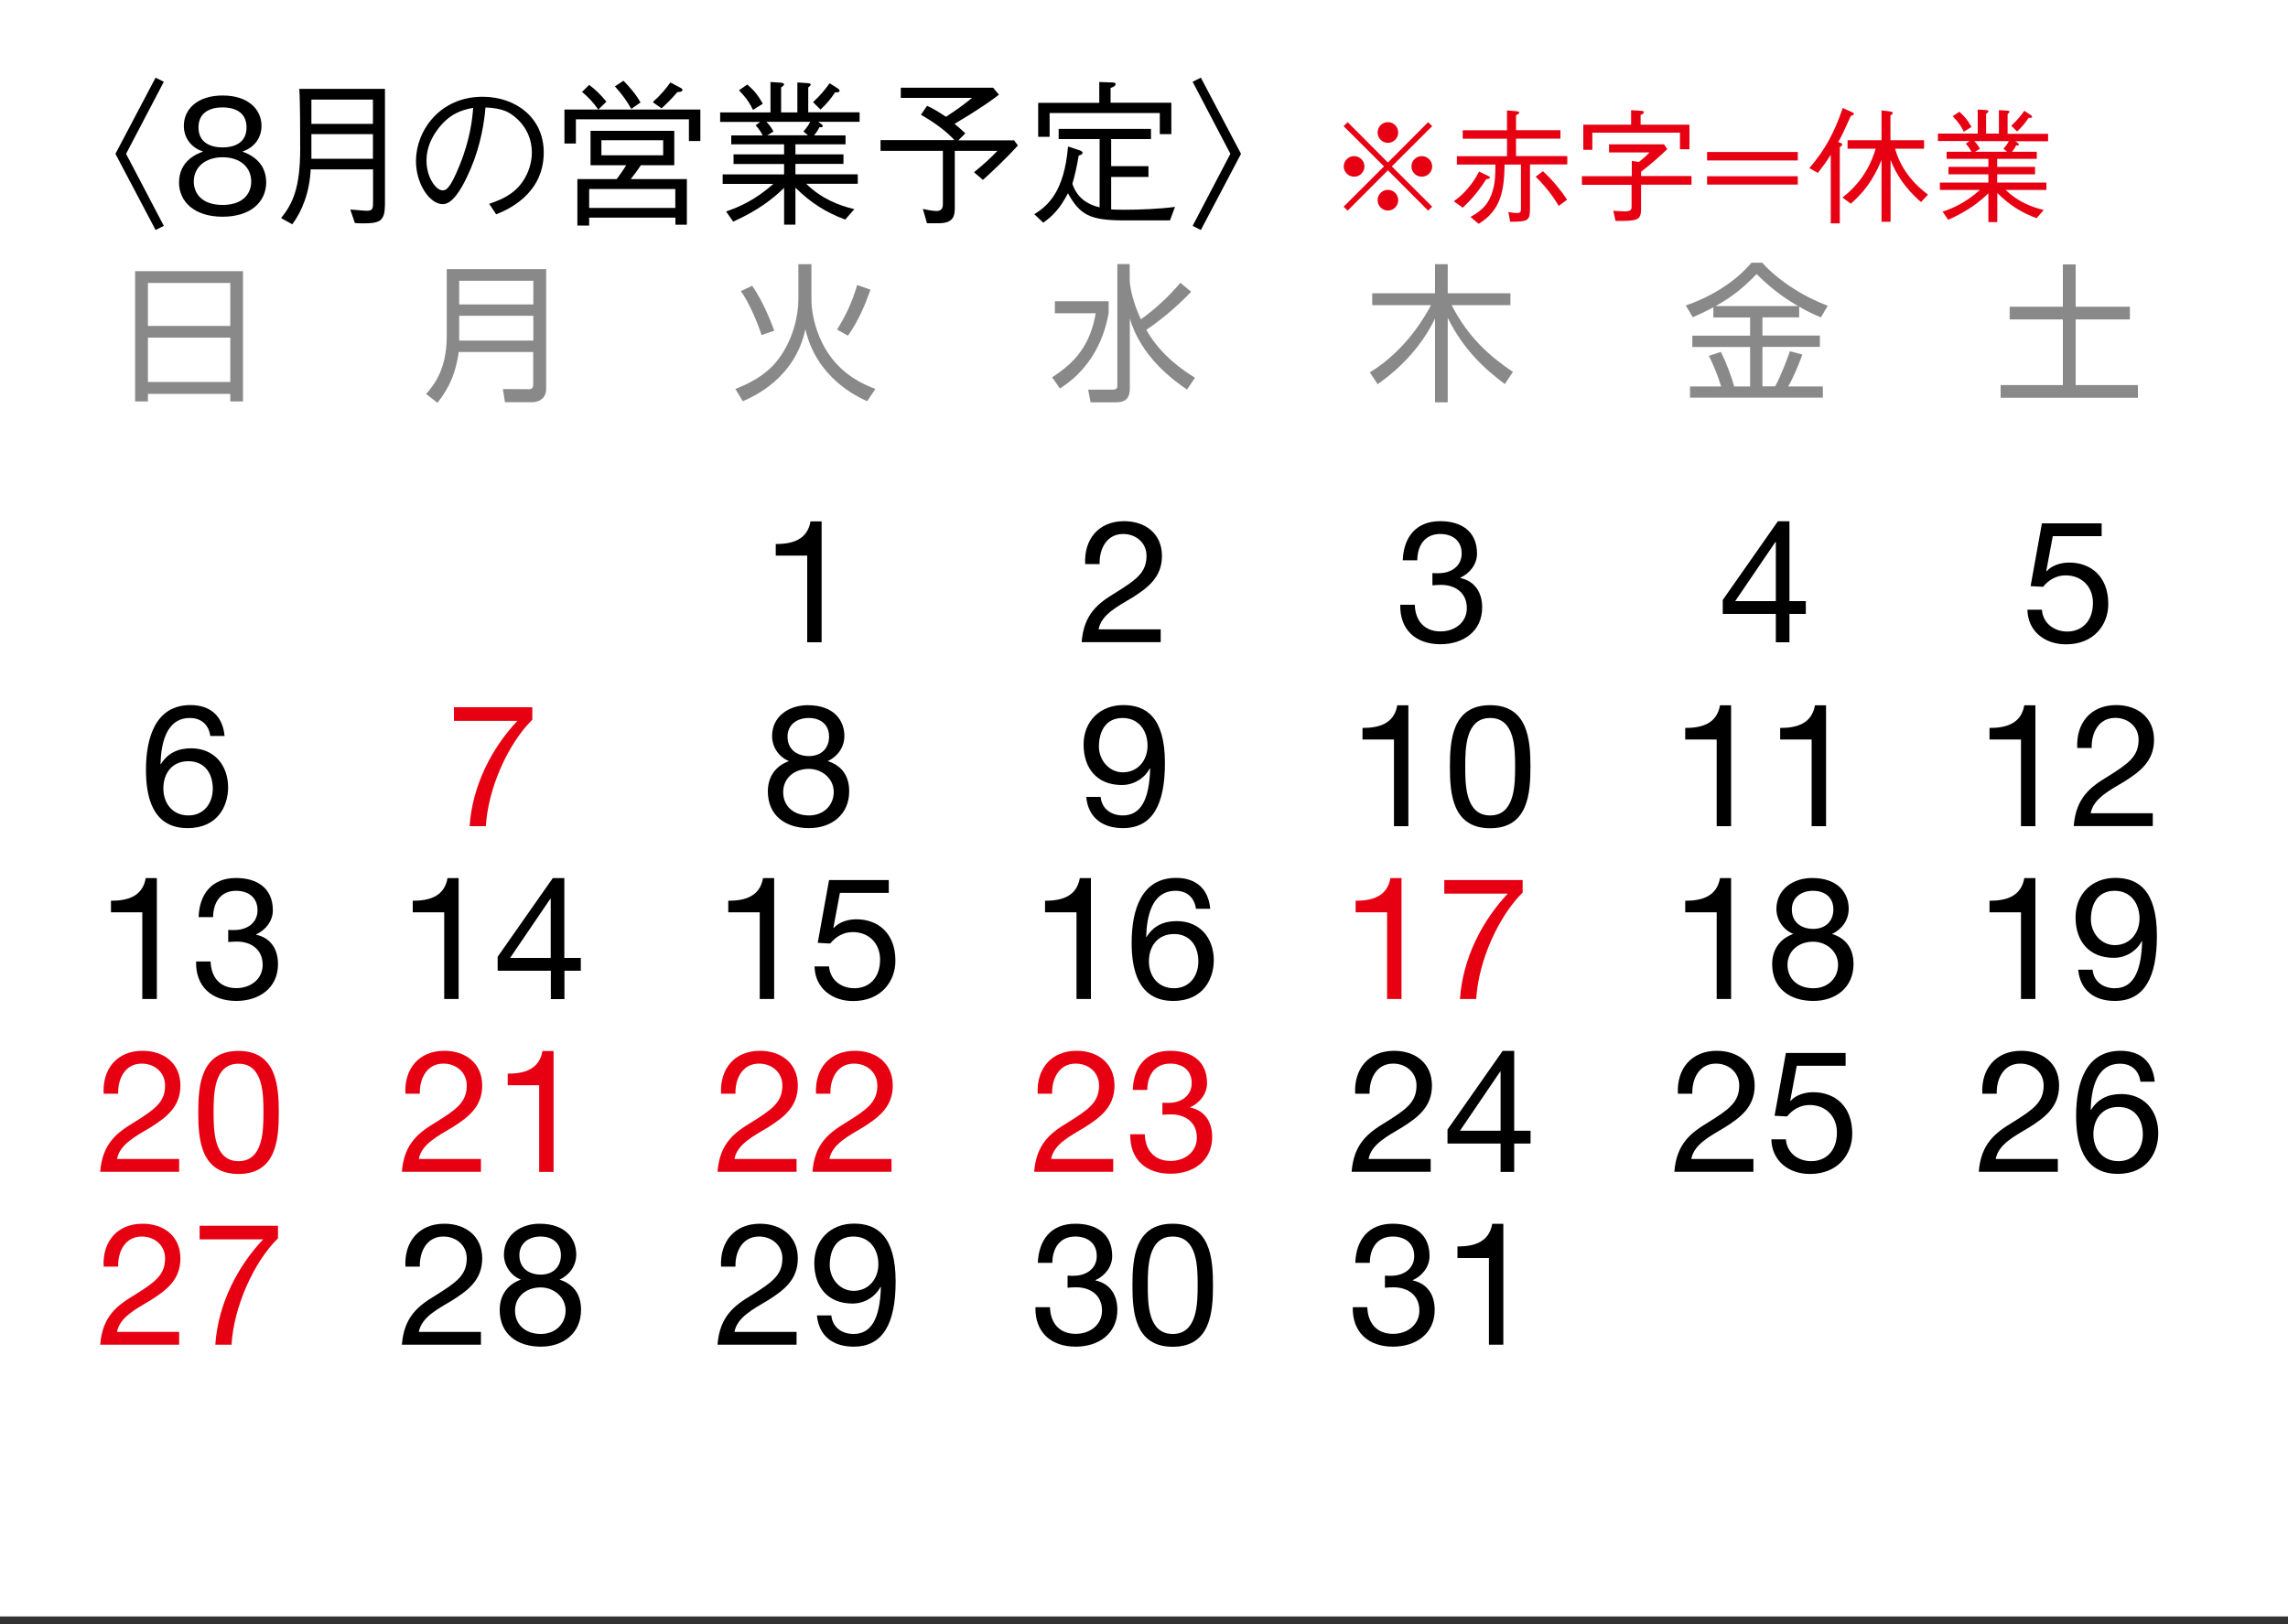 <?xml version="1.0" encoding="utf-8"?>
<!-- Generator: Adobe Illustrator 25.4.8, SVG Export Plug-In . SVG Version: 6.00 Build 0)  -->
<svg version="1.1" id="レイヤー_1" xmlns="http://www.w3.org/2000/svg" xmlns:xlink="http://www.w3.org/1999/xlink" x="0px"
	 y="0px" viewBox="0 0 200 142" style="enable-background:new 0 0 200 142;" xml:space="preserve">
<rect x="0" y="0" width="200" height="142" fill="#333333" stroke="none"/>
<style type="text/css">
	.st0{fill:#FFFFFF;}
	.st1{fill:#E60012;}
	.st2{fill:#898989;}
</style>
<g>
	<rect class="st0" width="200" height="141.34"/>
</g>
<g>
	<g>
		<path class="st1" d="M46.53,62.93c-2.13,2.1-3.87,6.01-4.06,9.31h-1.42c0.24-3.58,1.96-6.86,4.18-9.21h-5.55v-1.19h6.85V62.93z"/>
	</g>
</g>
<g>
	<g>
		<path d="M96.21,69.69c0.1,1.03,0.92,1.61,1.94,1.61c1.55,0,2.31-1.34,2.39-4.09l-0.03-0.03c-0.48,0.9-1.42,1.46-2.45,1.46
			c-2.16,0-3.34-1.45-3.34-3.54c0-2.03,1.43-3.45,3.48-3.45c1.97,0,3.63,1.06,3.63,5.06c0,3.66-1.1,5.7-3.67,5.7
			c-1.78,0-3.04-0.91-3.21-2.73H96.21z M98.13,62.78c-1.51,0-2.07,1.21-2.07,2.51c0,1.15,0.87,2.24,2.09,2.24
			c1.33,0,2.16-1.07,2.16-2.33C100.31,63.9,99.55,62.78,98.13,62.78z"/>
	</g>
</g>
<g>
	<g>
		<path d="M123.12,72.24h-1.27v-7.58h-2.75v-1.01c1.45,0,2.76-0.37,3.04-1.98h0.97V72.24z"/>
		<path d="M130.26,61.66c3.31,0,3.52,3.06,3.52,5.39s-0.21,5.37-3.52,5.37c-3.31,0-3.52-3.04-3.52-5.37S126.94,61.66,130.26,61.66z
			 M130.26,71.3c2.16,0,2.18-2.69,2.18-4.27c0-1.57-0.01-4.25-2.18-4.25s-2.18,2.69-2.18,4.25C128.08,68.61,128.09,71.3,130.26,71.3
			z"/>
	</g>
</g>
<g>
	<g>
		<path d="M177.93,72.24h-1.27v-7.58h-2.75v-1.01c1.45,0,2.76-0.37,3.04-1.98h0.97V72.24z"/>
		<path d="M181.58,65.4c-0.12-2.15,1.16-3.75,3.4-3.75c1.84,0,3.31,1.07,3.31,3.04c0,1.87-1.25,2.79-2.57,3.63
			c-1.31,0.79-2.73,1.49-2.97,2.79h5.43v1.12h-6.91c0.19-2.49,1.48-3.43,2.97-4.33c1.79-1.12,2.7-1.75,2.7-3.22
			c0-1.15-0.93-1.91-2.04-1.91c-1.48,0-2.1,1.36-2.06,2.63H181.58z"/>
	</g>
</g>
<g>
	<g>
		<path d="M13.71,87.35h-1.27v-7.58H9.7v-1.01c1.45,0,2.76-0.37,3.04-1.98h0.97V87.35z"/>
		<path d="M19.95,81.31c0.1,0.01,0.19,0.01,0.28,0.01h0.27c1.07,0,2.01-0.6,2.01-1.73c0-1.12-0.81-1.7-1.88-1.7
			c-1.37,0-2,1.06-2,2.3h-1.27c0.07-2.01,1.15-3.42,3.27-3.42c1.84,0,3.22,0.88,3.22,2.83c0,0.94-0.64,1.73-1.46,2.1v0.03
			c1.3,0.28,1.91,1.3,1.91,2.57c0,2.1-1.66,3.22-3.64,3.22c-2.15,0-3.57-1.25-3.52-3.45h1.27c0.04,1.37,0.81,2.33,2.25,2.33
			c1.24,0,2.3-0.78,2.3-2.04c0-1.33-1-2.03-2.25-2.03c-0.27,0-0.52,0.02-0.76,0.04V81.31z"/>
	</g>
</g>
<g>
	<g>
		<path d="M70.6,61.66c2.31,0,3.21,1.34,3.21,2.7c0,0.96-0.58,1.79-1.46,2.19c1.27,0.4,1.88,1.33,1.88,2.64
			c0,2.04-1.55,3.22-3.51,3.22c-2.03,0-3.6-1.07-3.6-3.22c0-1.25,0.66-2.22,1.85-2.64c-0.9-0.36-1.48-1.24-1.48-2.19
			C67.49,62.63,68.97,61.66,70.6,61.66z M70.72,71.3c1.27,0,2.16-0.88,2.16-2.06c0-1.13-0.99-2.01-2.18-2.01
			c-1.25,0-2.24,0.79-2.24,2.03C68.46,70.52,69.4,71.3,70.72,71.3z M70.72,66.11c1.01,0,1.75-0.63,1.75-1.7
			c0-1.07-0.75-1.63-1.78-1.63c-1.01,0-1.85,0.57-1.85,1.63C68.84,65.55,69.69,66.11,70.72,66.11z"/>
	</g>
</g>
<g>
	<g>
		<path d="M40.1,87.35h-1.27v-7.58h-2.75v-1.01c1.45,0,2.76-0.37,3.04-1.98h0.97V87.35z"/>
		<path d="M49.34,83.76h1.43v1.12h-1.43v2.48h-1.19v-2.48H43.5v-1.22l4.82-6.88h1.01V83.76z M48.14,83.76v-5.18h-0.03l-3.52,5.18
			H48.14z"/>
	</g>
</g>
<g>
	<g>
		<path d="M95.37,87.35H94.1v-7.58h-2.75v-1.01c1.45,0,2.76-0.37,3.04-1.98h0.97V87.35z"/>
		<path d="M104.54,79.47c-0.12-0.96-0.76-1.58-1.78-1.58c-2.15,0-2.52,2.39-2.57,4.01l0.03,0.03c0.6-0.97,1.49-1.39,2.64-1.39
			c2.03,0,3.24,1.48,3.24,3.43c0,1.55-0.87,3.55-3.54,3.55c-3.15,0-3.64-2.88-3.64-5.09c0-2.91,0.88-5.67,3.89-5.67
			c1.75,0,2.82,0.97,2.98,2.7H104.54z M100.43,84.05c0,1.31,0.81,2.36,2.19,2.36c1.37,0,2.13-1.09,2.13-2.34
			c0-1.31-0.69-2.4-2.13-2.4C101.21,81.67,100.43,82.73,100.43,84.05z"/>
	</g>
</g>
<g>
	<g>
		<path class="st1" d="M122.52,87.35h-1.27v-7.58h-2.75v-1.01c1.45,0,2.76-0.37,3.04-1.98h0.97V87.35z"/>
		<path class="st1" d="M133.1,78.04c-2.13,2.1-3.87,6.01-4.06,9.31h-1.42c0.24-3.58,1.96-6.86,4.18-9.21h-5.55v-1.19h6.85V78.04z"/>
	</g>
</g>
<g>
	<g>
		<path d="M177.93,87.35h-1.27v-7.58h-2.75v-1.01c1.45,0,2.76-0.37,3.04-1.98h0.97V87.35z"/>
		<path d="M182.92,84.8c0.1,1.03,0.92,1.61,1.94,1.61c1.55,0,2.31-1.34,2.39-4.09l-0.03-0.03c-0.48,0.9-1.42,1.46-2.45,1.46
			c-2.16,0-3.34-1.45-3.34-3.54c0-2.03,1.43-3.45,3.48-3.45c1.97,0,3.63,1.06,3.63,5.06c0,3.66-1.1,5.7-3.67,5.7
			c-1.78,0-3.04-0.91-3.21-2.73H182.92z M184.84,77.89c-1.51,0-2.07,1.21-2.07,2.51c0,1.15,0.87,2.24,2.09,2.24
			c1.33,0,2.16-1.07,2.16-2.33C187.02,79.01,186.26,77.89,184.84,77.89z"/>
	</g>
</g>
<g>
	<g>
		<path class="st1" d="M9.06,95.63c-0.12-2.15,1.16-3.75,3.4-3.75c1.84,0,3.31,1.07,3.31,3.04c0,1.87-1.25,2.79-2.57,3.63
			c-1.31,0.79-2.73,1.49-2.97,2.79h5.43v1.12H8.76c0.19-2.49,1.48-3.43,2.97-4.33c1.79-1.12,2.7-1.75,2.7-3.22
			c0-1.15-0.93-1.91-2.04-1.91c-1.48,0-2.1,1.36-2.06,2.63H9.06z"/>
		<path class="st1" d="M20.85,91.89c3.31,0,3.52,3.06,3.52,5.39s-0.21,5.37-3.52,5.37c-3.31,0-3.52-3.04-3.52-5.37
			S17.54,91.89,20.85,91.89z M20.85,101.53c2.16,0,2.18-2.69,2.18-4.27c0-1.57-0.01-4.25-2.18-4.25s-2.18,2.69-2.18,4.25
			C18.67,98.84,18.69,101.53,20.85,101.53z"/>
	</g>
</g>
<g>
	<g>
		<path class="st1" d="M9.06,110.75c-0.12-2.15,1.16-3.75,3.4-3.75c1.84,0,3.31,1.07,3.31,3.04c0,1.87-1.25,2.79-2.57,3.63
			c-1.31,0.79-2.73,1.49-2.97,2.79h5.43v1.12H8.76c0.19-2.49,1.48-3.43,2.97-4.33c1.79-1.12,2.7-1.75,2.7-3.22
			c0-1.15-0.93-1.91-2.04-1.91c-1.48,0-2.1,1.36-2.06,2.63H9.06z"/>
		<path class="st1" d="M24.3,108.27c-2.13,2.1-3.87,6.01-4.06,9.31h-1.42c0.24-3.58,1.96-6.86,4.18-9.21h-5.55v-1.19h6.85V108.27z"
			/>
	</g>
</g>
<g>
	<g>
		<path d="M67.68,87.35h-1.27v-7.58h-2.75v-1.01c1.45,0,2.76-0.37,3.04-1.98h0.97V87.35z"/>
		<path d="M77.69,78.07h-4.27l-0.57,3.04l0.03,0.03c0.46-0.52,1.25-0.76,1.97-0.76c1.88,0,3.42,1.19,3.42,3.63
			c0,1.79-1.24,3.52-3.7,3.52c-1.83,0-3.33-1.12-3.37-3.03h1.27c0.07,1.09,0.96,1.91,2.22,1.91c1.21,0,2.24-0.83,2.24-2.51
			c0-1.39-0.96-2.4-2.39-2.4c-0.82,0-1.48,0.4-1.97,1l-1.09-0.06l0.99-5.49h5.22V78.07z"/>
	</g>
</g>
<g>
	<g>
		<path class="st1" d="M35.44,95.63c-0.12-2.15,1.16-3.75,3.4-3.75c1.84,0,3.31,1.07,3.31,3.04c0,1.87-1.25,2.79-2.57,3.63
			c-1.31,0.79-2.73,1.49-2.97,2.79h5.43v1.12h-6.91c0.19-2.49,1.48-3.43,2.97-4.33c1.79-1.12,2.7-1.75,2.7-3.22
			c0-1.15-0.93-1.91-2.04-1.91c-1.48,0-2.1,1.36-2.06,2.63H35.44z"/>
		<path class="st1" d="M48.4,102.47h-1.27v-7.58h-2.75v-1.01c1.45,0,2.76-0.37,3.04-1.98h0.97V102.47z"/>
	</g>
</g>
<g>
	<g>
		<path class="st1" d="M90.71,95.63c-0.12-2.15,1.16-3.75,3.4-3.75c1.83,0,3.31,1.07,3.31,3.04c0,1.87-1.25,2.79-2.57,3.63
			c-1.31,0.79-2.73,1.49-2.97,2.79h5.43v1.12h-6.91c0.19-2.49,1.48-3.43,2.97-4.33c1.79-1.12,2.7-1.75,2.7-3.22
			c0-1.15-0.93-1.91-2.04-1.91c-1.48,0-2.1,1.36-2.06,2.63H90.71z"/>
		<path class="st1" d="M101.61,96.42c0.1,0.01,0.19,0.01,0.28,0.01h0.27c1.07,0,2.01-0.6,2.01-1.73c0-1.12-0.81-1.7-1.88-1.7
			c-1.37,0-2,1.06-2,2.3h-1.27c0.07-2.01,1.15-3.42,3.27-3.42c1.84,0,3.22,0.88,3.22,2.83c0,0.94-0.64,1.73-1.46,2.1v0.03
			c1.3,0.28,1.91,1.3,1.91,2.57c0,2.1-1.66,3.22-3.64,3.22c-2.15,0-3.57-1.25-3.52-3.45h1.27c0.04,1.37,0.81,2.33,2.25,2.33
			c1.24,0,2.3-0.78,2.3-2.04c0-1.33-1-2.03-2.25-2.03c-0.27,0-0.52,0.01-0.76,0.04V96.42z"/>
	</g>
</g>
<g>
	<g>
		<path d="M118.46,95.63c-0.12-2.15,1.16-3.75,3.4-3.75c1.84,0,3.31,1.07,3.31,3.04c0,1.87-1.25,2.79-2.57,3.63
			c-1.31,0.79-2.73,1.49-2.97,2.79h5.43v1.12h-6.91c0.19-2.49,1.48-3.43,2.97-4.33c1.79-1.12,2.7-1.75,2.7-3.22
			c0-1.15-0.93-1.91-2.04-1.91c-1.48,0-2.1,1.36-2.06,2.63H118.46z"/>
		<path d="M132.36,98.87h1.43v1.12h-1.43v2.48h-1.19v-2.48h-4.64v-1.22l4.82-6.88h1.01V98.87z M131.17,98.87v-5.18h-0.03l-3.52,5.18
			H131.17z"/>
	</g>
</g>
<g>
	<g>
		<path d="M173.28,95.63c-0.12-2.15,1.16-3.75,3.4-3.75c1.84,0,3.31,1.07,3.31,3.04c0,1.87-1.25,2.79-2.57,3.63
			c-1.31,0.79-2.73,1.49-2.97,2.79h5.43v1.12h-6.91c0.19-2.49,1.48-3.43,2.97-4.33c1.79-1.12,2.7-1.75,2.7-3.22
			c0-1.15-0.93-1.91-2.04-1.91c-1.48,0-2.1,1.36-2.06,2.63H173.28z"/>
		<path d="M187.1,94.59c-0.12-0.96-0.76-1.58-1.78-1.58c-2.15,0-2.52,2.39-2.57,4.01l0.03,0.03c0.6-0.97,1.49-1.39,2.64-1.39
			c2.03,0,3.24,1.48,3.24,3.43c0,1.55-0.87,3.55-3.54,3.55c-3.15,0-3.64-2.88-3.64-5.09c0-2.91,0.88-5.67,3.89-5.67
			c1.75,0,2.82,0.97,2.98,2.7H187.1z M182.99,99.17c0,1.31,0.81,2.36,2.19,2.36c1.37,0,2.13-1.09,2.13-2.34
			c0-1.31-0.69-2.4-2.13-2.4C183.77,96.78,182.99,97.84,182.99,99.17z"/>
	</g>
</g>
<g>
	<g>
		<path class="st1" d="M63.03,95.63c-0.12-2.15,1.16-3.75,3.4-3.75c1.83,0,3.31,1.07,3.31,3.04c0,1.87-1.25,2.79-2.57,3.63
			c-1.31,0.79-2.73,1.49-2.97,2.79h5.43v1.12h-6.91c0.19-2.49,1.48-3.43,2.97-4.33c1.79-1.12,2.7-1.75,2.7-3.22
			c0-1.15-0.93-1.91-2.04-1.91c-1.48,0-2.1,1.36-2.06,2.63H63.03z"/>
		<path class="st1" d="M71.33,95.63c-0.12-2.15,1.16-3.75,3.4-3.75c1.83,0,3.31,1.07,3.31,3.04c0,1.87-1.25,2.79-2.57,3.63
			c-1.31,0.79-2.73,1.49-2.97,2.79h5.43v1.12h-6.91c0.19-2.49,1.48-3.43,2.97-4.33c1.79-1.12,2.7-1.75,2.7-3.22
			c0-1.15-0.93-1.91-2.04-1.91c-1.48,0-2.1,1.36-2.06,2.63H71.33z"/>
	</g>
</g>
<g>
	<g>
		<path d="M93.31,111.54c0.1,0.01,0.19,0.01,0.28,0.01h0.27c1.07,0,2.01-0.6,2.01-1.73c0-1.12-0.81-1.7-1.88-1.7
			c-1.37,0-2,1.06-2,2.3h-1.27C90.8,108.4,91.88,107,94,107c1.84,0,3.22,0.88,3.22,2.83c0,0.94-0.64,1.73-1.46,2.1v0.03
			c1.3,0.28,1.91,1.3,1.91,2.57c0,2.1-1.66,3.22-3.64,3.22c-2.15,0-3.57-1.25-3.52-3.45h1.27c0.04,1.37,0.81,2.33,2.25,2.33
			c1.24,0,2.3-0.78,2.3-2.04c0-1.33-1-2.03-2.25-2.03c-0.27,0-0.52,0.01-0.76,0.04V111.54z"/>
		<path d="M102.51,107c3.31,0,3.52,3.06,3.52,5.39s-0.21,5.37-3.52,5.37c-3.31,0-3.52-3.04-3.52-5.37S99.19,107,102.51,107z
			 M102.51,116.64c2.16,0,2.18-2.69,2.18-4.27c0-1.57-0.01-4.25-2.18-4.25s-2.18,2.69-2.18,4.25
			C100.33,113.96,100.34,116.64,102.51,116.64z"/>
	</g>
</g>
<g>
	<g>
		<path d="M121.06,111.54c0.1,0.01,0.19,0.01,0.28,0.01h0.27c1.07,0,2.01-0.6,2.01-1.73c0-1.12-0.81-1.7-1.88-1.7
			c-1.37,0-2,1.06-2,2.3h-1.27c0.07-2.01,1.15-3.42,3.27-3.42c1.84,0,3.22,0.88,3.22,2.83c0,0.94-0.64,1.73-1.46,2.1v0.03
			c1.3,0.28,1.91,1.3,1.91,2.57c0,2.1-1.66,3.22-3.64,3.22c-2.15,0-3.57-1.25-3.52-3.45h1.27c0.04,1.37,0.81,2.33,2.25,2.33
			c1.24,0,2.3-0.78,2.3-2.04c0-1.33-1-2.03-2.25-2.03c-0.27,0-0.52,0.01-0.76,0.04V111.54z"/>
		<path d="M131.42,117.58h-1.27V110h-2.75v-1.01c1.45,0,2.76-0.37,3.04-1.98h0.97V117.58z"/>
	</g>
</g>
<g>
	<g>
		<path d="M63.03,110.75c-0.12-2.15,1.16-3.75,3.4-3.75c1.83,0,3.31,1.07,3.31,3.04c0,1.87-1.25,2.79-2.57,3.63
			c-1.31,0.79-2.73,1.49-2.97,2.79h5.43v1.12h-6.91c0.19-2.49,1.48-3.43,2.97-4.33c1.79-1.12,2.7-1.75,2.7-3.22
			c0-1.15-0.93-1.91-2.04-1.91c-1.48,0-2.1,1.36-2.06,2.63H63.03z"/>
		<path d="M72.67,115.03c0.1,1.03,0.92,1.61,1.94,1.61c1.55,0,2.31-1.34,2.39-4.09l-0.03-0.03c-0.48,0.9-1.42,1.46-2.45,1.46
			c-2.16,0-3.34-1.45-3.34-3.54c0-2.03,1.43-3.45,3.48-3.45c1.97,0,3.63,1.06,3.63,5.06c0,3.66-1.1,5.7-3.67,5.7
			c-1.78,0-3.04-0.91-3.21-2.73H72.67z M74.6,108.12c-1.51,0-2.07,1.21-2.07,2.51c0,1.15,0.87,2.24,2.09,2.24
			c1.33,0,2.16-1.07,2.16-2.33C76.78,109.24,76.02,108.12,74.6,108.12z"/>
	</g>
</g>
<g>
	<g>
		<path d="M35.44,110.75c-0.12-2.15,1.16-3.75,3.4-3.75c1.84,0,3.31,1.07,3.31,3.04c0,1.87-1.25,2.79-2.57,3.63
			c-1.31,0.79-2.73,1.49-2.97,2.79h5.43v1.12h-6.91c0.19-2.49,1.48-3.43,2.97-4.33c1.79-1.12,2.7-1.75,2.7-3.22
			c0-1.15-0.93-1.91-2.04-1.91c-1.48,0-2.1,1.36-2.06,2.63H35.44z"/>
		<path d="M47.16,107c2.31,0,3.21,1.34,3.21,2.7c0,0.96-0.58,1.79-1.46,2.19c1.27,0.4,1.88,1.33,1.88,2.64
			c0,2.04-1.55,3.22-3.51,3.22c-2.03,0-3.6-1.07-3.6-3.22c0-1.25,0.66-2.22,1.85-2.64c-0.9-0.36-1.48-1.24-1.48-2.19
			C44.06,107.97,45.53,107,47.16,107z M47.28,116.64c1.27,0,2.16-0.88,2.16-2.06c0-1.13-0.99-2.01-2.18-2.01
			c-1.25,0-2.24,0.79-2.24,2.03C45.03,115.87,45.97,116.64,47.28,116.64z M47.28,111.45c1.01,0,1.75-0.63,1.75-1.7
			c0-1.07-0.75-1.63-1.78-1.63c-1.01,0-1.85,0.57-1.85,1.63C45.4,110.9,46.25,111.45,47.28,111.45z"/>
	</g>
</g>
<g>
	<g>
		<path d="M183.71,46.88h-4.27l-0.57,3.04l0.03,0.03c0.46-0.52,1.25-0.76,1.97-0.76c1.88,0,3.42,1.19,3.42,3.63
			c0,1.79-1.24,3.52-3.7,3.52c-1.83,0-3.33-1.12-3.37-3.03h1.27c0.07,1.09,0.96,1.91,2.22,1.91c1.21,0,2.24-0.84,2.24-2.51
			c0-1.39-0.96-2.4-2.39-2.4c-0.82,0-1.48,0.4-1.97,1l-1.09-0.06l0.99-5.49h5.22V46.88z"/>
	</g>
</g>
<g>
	<g>
		<path d="M18.38,64.36c-0.12-0.96-0.76-1.58-1.78-1.58c-2.15,0-2.52,2.39-2.57,4.01l0.03,0.03c0.6-0.97,1.49-1.39,2.64-1.39
			c2.03,0,3.24,1.48,3.24,3.43c0,1.55-0.87,3.55-3.54,3.55c-3.15,0-3.64-2.88-3.64-5.09c0-2.91,0.88-5.67,3.89-5.67
			c1.75,0,2.82,0.97,2.98,2.7H18.38z M14.28,68.94c0,1.31,0.81,2.36,2.19,2.36c1.37,0,2.13-1.09,2.13-2.34c0-1.31-0.69-2.4-2.13-2.4
			C15.05,66.55,14.28,67.61,14.28,68.94z"/>
	</g>
</g>
<g>
	<g>
		<path d="M151.33,72.24h-1.27v-7.58h-2.75v-1.01c1.45,0,2.76-0.37,3.04-1.98h0.97V72.24z"/>
		<path d="M159.63,72.24h-1.27v-7.58h-2.75v-1.01c1.45,0,2.76-0.37,3.04-1.98h0.97V72.24z"/>
	</g>
</g>
<g>
	<g>
		<path d="M94.86,49.32c-0.12-2.15,1.16-3.75,3.4-3.75c1.83,0,3.31,1.07,3.31,3.04c0,1.87-1.25,2.79-2.57,3.63
			c-1.31,0.79-2.73,1.49-2.97,2.79h5.43v1.12h-6.91c0.19-2.49,1.48-3.43,2.97-4.33c1.79-1.12,2.7-1.75,2.7-3.22
			c0-1.15-0.93-1.91-2.04-1.91c-1.48,0-2.1,1.36-2.06,2.63H94.86z"/>
	</g>
</g>
<g>
	<g>
		<path d="M125.21,50.11c0.1,0.01,0.19,0.01,0.28,0.01h0.27c1.07,0,2.01-0.6,2.01-1.73c0-1.12-0.81-1.7-1.88-1.7
			c-1.37,0-2,1.06-2,2.3h-1.27c0.07-2.01,1.15-3.42,3.27-3.42c1.84,0,3.22,0.88,3.22,2.84c0,0.94-0.64,1.73-1.46,2.1v0.03
			c1.3,0.28,1.91,1.3,1.91,2.57c0,2.1-1.66,3.22-3.64,3.22c-2.15,0-3.57-1.25-3.52-3.45h1.27c0.04,1.37,0.81,2.33,2.25,2.33
			c1.24,0,2.3-0.78,2.3-2.04c0-1.33-1-2.03-2.25-2.03c-0.27,0-0.52,0.02-0.76,0.04V50.11z"/>
	</g>
</g>
<g>
	<g>
		<path d="M71.83,56.16h-1.27v-7.58h-2.75v-1.01c1.45,0,2.76-0.37,3.04-1.98h0.97V56.16z"/>
	</g>
</g>
<g>
	<g>
		<path d="M156.42,52.56h1.43v1.12h-1.43v2.48h-1.19v-2.48h-4.64v-1.22l4.82-6.88h1.01V52.56z M155.23,52.56v-5.18h-0.03l-3.52,5.18
			H155.23z"/>
	</g>
</g>
<g>
	<g>
		<path d="M151.33,87.35h-1.27v-7.58h-2.75v-1.01c1.45,0,2.76-0.37,3.04-1.98h0.97V87.35z"/>
		<path d="M158.39,76.77c2.31,0,3.21,1.34,3.21,2.7c0,0.96-0.58,1.79-1.46,2.19c1.27,0.4,1.88,1.33,1.88,2.64
			c0,2.04-1.55,3.22-3.51,3.22c-2.03,0-3.6-1.07-3.6-3.22c0-1.25,0.66-2.22,1.85-2.64c-0.9-0.36-1.48-1.24-1.48-2.19
			C155.29,77.74,156.77,76.77,158.39,76.77z M158.51,86.41c1.27,0,2.16-0.88,2.16-2.06c0-1.13-0.99-2.01-2.18-2.01
			c-1.25,0-2.24,0.79-2.24,2.03C156.26,85.64,157.2,86.41,158.51,86.41z M158.51,81.22c1.01,0,1.75-0.63,1.75-1.7
			c0-1.07-0.75-1.63-1.78-1.63c-1.01,0-1.85,0.57-1.85,1.63C156.63,80.67,157.48,81.22,158.51,81.22z"/>
	</g>
</g>
<g>
	<g>
		<path d="M146.67,95.63c-0.12-2.15,1.16-3.75,3.4-3.75c1.83,0,3.31,1.07,3.31,3.04c0,1.87-1.25,2.79-2.57,3.63
			c-1.31,0.79-2.73,1.49-2.97,2.79h5.43v1.12h-6.91c0.19-2.49,1.48-3.43,2.97-4.33c1.79-1.12,2.7-1.75,2.7-3.22
			c0-1.15-0.93-1.91-2.04-1.91c-1.48,0-2.1,1.36-2.06,2.63H146.67z"/>
		<path d="M161.33,93.19h-4.27l-0.57,3.04l0.03,0.03c0.46-0.52,1.25-0.76,1.97-0.76c1.88,0,3.42,1.19,3.42,3.63
			c0,1.79-1.24,3.52-3.7,3.52c-1.83,0-3.33-1.12-3.37-3.03h1.27c0.07,1.09,0.96,1.91,2.22,1.91c1.21,0,2.24-0.83,2.24-2.51
			c0-1.39-0.96-2.4-2.39-2.4c-0.82,0-1.48,0.4-1.97,1l-1.09-0.06l0.99-5.49h5.22V93.19z"/>
	</g>
</g>
<g>
	<path d="M13.6,6.79l0.72,0.36l-3.3,6.3l3.3,6.3l-0.72,0.36l-3.51-6.66L13.6,6.79z"/>
	<path d="M19.46,18.95c-2.46,0-3.81-1.31-3.81-2.99c0-1.94,1.62-2.53,2.11-2.71c-1.09-0.34-1.69-1.24-1.69-2.24
		c0-1.49,1.21-2.66,3.4-2.66c2.24,0,3.39,1.23,3.39,2.66c0,0.98-0.58,1.89-1.68,2.24c0.48,0.18,2.09,0.77,2.09,2.71
		C23.25,17.69,21.87,18.95,19.46,18.95z M19.46,13.75c-1.47,0-2.52,0.83-2.52,2.13c0,0.99,0.66,2.04,2.52,2.04
		c1.84,0,2.5-1.05,2.5-2.04C21.96,14.64,21.01,13.75,19.46,13.75z M19.46,9.39c-0.98,0-2.11,0.36-2.11,1.75s1.14,1.75,2.11,1.75
		c0.92,0,2.09-0.33,2.09-1.75C21.55,9.74,20.42,9.39,19.46,9.39z"/>
	<path d="M31.76,19.53c-0.32,0-0.54-0.01-0.74-0.03l-0.4-1.18c0.88,0.08,1.4,0.11,1.45,0.11c0.54,0,0.54-0.23,0.54-0.85v-2.77h-5.45
		c-0.11,2.05-0.76,3.66-1.61,4.8l-0.98-0.54c0.99-1.24,1.67-2.57,1.67-6.06c0-1.24,0-4.18-0.08-5.24h7.49v10.12
		C33.63,19.28,33.28,19.53,31.76,19.53z M32.6,8.71h-5.38v2.12h5.38V8.71z M32.6,11.73h-5.38v2.15h5.38V11.73z"/>
	<path d="M42.76,17.82c0.52-0.18,1.33-0.44,2.11-1.06c0.94-0.74,1.62-2.06,1.62-3.43c0-2.12-1.54-3.26-2.17-3.56
		c-0.51-0.23-1.18-0.36-1.88-0.37c-0.18,2.08-0.69,4.13-1.6,6.03c-0.58,1.22-1.32,2.42-2.13,2.42c-1.16,0-2.35-1.78-2.35-3.77
		c0-2.64,2.08-5.62,5.82-5.62c2.89,0,5.35,1.82,5.35,4.87c0,3.74-3.33,5.08-4.16,5.41L42.76,17.82z M38.23,11.35
		c-0.44,0.61-0.95,1.5-0.95,2.7c0,1.47,0.84,2.59,1.39,2.59c0.29,0,0.62,0,1.51-2.2c0.95-2.33,1.12-4.17,1.18-5.01
		C40.39,9.61,39.28,9.92,38.23,11.35z"/>
	<path d="M51.5,7.42c0.54,0.41,0.98,0.83,1.51,1.47L52.3,9.58h8.92v2.75h-1v-1.9h-9.88v2.12h-1V9.58h2.96
		c-0.47-0.66-0.88-1.09-1.42-1.54L51.5,7.42z M60.04,15.66v3.99h-1v-0.62H51.5v0.69h-1.03v-4.06h3.44c0.38-0.51,0.61-0.87,0.83-1.21
		h-3.12v-3.01h7.32v3.01h-2.92c-0.33,0.5-0.56,0.8-0.89,1.21H60.04z M59.03,18.18v-1.65H51.5v1.65H59.03z M57.97,12.26h-5.4v1.32
		h5.4V12.26z M54.5,7.06c0.51,0.52,1.06,1.14,1.49,1.9l-0.81,0.56c-0.33-0.59-0.73-1.2-1.43-1.97L54.5,7.06z M57.06,8.93
		c0.72-0.65,1.14-1.16,1.54-1.72l0.89,0.47c0.08,0.04,0.17,0.11,0.17,0.19c0,0.15-0.26,0.17-0.44,0.18
		c-0.77,0.87-1.18,1.23-1.4,1.42L57.06,8.93z"/>
	<path d="M71.52,10.65l0.25,0.18c0.06,0.04,0.15,0.11,0.15,0.19c0,0.14-0.17,0.11-0.29,0.1c-0.17,0.34-0.3,0.51-0.47,0.72h2.75v0.78
		h-4.38v0.88h4.2v0.83h-4.2v0.91h5.45v0.83h-4.51c1.36,1.32,2.85,1.89,4.21,2.22l-0.8,0.91c-1.75-0.66-3.03-1.49-4.35-2.79v3.23
		h-0.99v-3.21c-0.98,0.95-2.24,1.95-4.45,2.95l-0.62-0.89c1.07-0.37,2.49-0.95,4.13-2.41h-4.43v-0.83h5.37v-0.91h-4.42V13.5h4.42
		v-0.88h-4.62v-0.78h2.75c-0.21-0.39-0.34-0.58-0.62-0.88l0.4-0.3h-3.5V9.83h4.4V7.17l0.91,0.06c0.17,0.01,0.28,0.08,0.28,0.15
		s-0.11,0.17-0.26,0.26v2.19h1.42V7.21l0.91,0.06c0.19,0.01,0.26,0.08,0.26,0.12c0,0.07-0.11,0.17-0.22,0.26v2.17h4.49v0.83H71.52z
		 M65.82,9.61c-0.26-0.55-0.5-0.95-1.22-1.72l0.73-0.5c0.61,0.54,0.94,0.95,1.35,1.68L65.82,9.61z M66.99,10.65
		c0.29,0.3,0.43,0.5,0.62,0.85l-0.55,0.33h3.57l-0.4-0.33c0.34-0.4,0.45-0.58,0.59-0.85H66.99z M73,8.07
		c-0.39,0.59-0.74,1-1.28,1.51l-0.65-0.65c0.7-0.65,1.07-1.13,1.45-1.65l0.65,0.41c0.1,0.07,0.22,0.14,0.22,0.25
		C73.39,8.09,73.14,8.08,73,8.07z"/>
	<path d="M85.92,15.73l-0.78-0.67c0.8-0.65,1.38-1.17,2.05-1.87h-3.73v4.94c0,0.78-0.12,1.39-1.43,1.39h-1l-0.36-1.25
		c0.3,0.07,0.87,0.18,1.2,0.18c0.55,0,0.55-0.44,0.55-0.62v-4.64h-5.45v-0.94h6.46c-0.8-0.88-1.97-1.67-2.93-2.22l0.54-0.78
		c0.5,0.23,0.92,0.48,1.65,0.96c0.98-0.63,1.6-1.1,2.28-1.65h-6.23V7.67h8.07l0.51,0.61c-0.71,0.54-1.69,1.25-3.88,2.55
		c0.41,0.33,0.52,0.44,0.94,0.83l-0.61,0.61h4.87l0.34,0.45C87.97,13.83,86.88,14.86,85.92,15.73z"/>
	<path d="M102.27,19.27h-4.02c-2.99,0-3.84-0.48-4.9-2.37c-0.69,1.33-1.35,2.01-2.16,2.57l-0.78-0.74c1.25-0.77,2.62-2.04,2.95-5.92
		l1.02,0.34c0.14,0.04,0.25,0.11,0.25,0.21c0,0.14-0.18,0.19-0.34,0.25c-0.17,1.02-0.34,1.73-0.55,2.46
		c0.41,1.25,1.36,1.83,2.38,2.06v-5.97h-3.58v-0.89h8.07v0.89h-3.48v2.37h3.26v0.94h-3.26v2.84c0.21,0.01,0.48,0.03,1.11,0.03
		c1.39,0,3.12-0.07,4.47-0.25L102.27,19.27z M101.38,11.74V9.88h-9.63v2.08h-1V8.99h5.34V7.17l1.14,0.04c0.14,0,0.29,0.03,0.29,0.14
		c0,0.18-0.29,0.29-0.44,0.34v1.29h5.31v2.75H101.38z"/>
	<path d="M104.97,20.11l-0.72-0.36l3.3-6.3l-3.3-6.3l0.72-0.36l3.51,6.66L104.97,20.11z"/>
	<path class="st1" d="M117.8,18.42l-0.35-0.35l3.53-3.52l-3.53-3.52l0.35-0.35l3.52,3.53l3.52-3.53l0.35,0.35l-3.53,3.52l3.53,3.52
		l-0.35,0.35l-3.52-3.53L117.8,18.42z M119.27,14.55c0,0.49-0.4,0.9-0.9,0.9c-0.5,0-0.91-0.4-0.91-0.9s0.41-0.9,0.91-0.9
		C118.86,13.65,119.27,14.06,119.27,14.55z M122.22,11.59c0,0.48-0.39,0.9-0.9,0.9c-0.5,0-0.9-0.41-0.9-0.9
		c0-0.51,0.41-0.91,0.9-0.91C121.83,10.68,122.22,11.09,122.22,11.59z M122.22,17.5c0,0.49-0.39,0.91-0.9,0.91
		c-0.5,0-0.9-0.41-0.9-0.91s0.41-0.9,0.9-0.9C121.83,16.6,122.22,17.02,122.22,17.5z M125.19,14.55c0,0.49-0.4,0.9-0.91,0.9
		c-0.49,0-0.9-0.4-0.9-0.9s0.41-0.9,0.9-0.9C124.78,13.65,125.19,14.06,125.19,14.55z"/>
	<path class="st1" d="M127.08,17.6c0.84-0.6,1.6-1.42,2.21-2.6l0.79,0.38c0.08,0.03,0.15,0.08,0.15,0.14c0,0.12-0.17,0.13-0.31,0.14
		c-0.63,1-1.26,1.75-2.06,2.5L127.08,17.6z M131.72,9.65l0.89,0.08c0.09,0.01,0.19,0.03,0.19,0.11c0,0.11-0.13,0.16-0.28,0.23v1.31
		h3.88v0.74h-3.88v1.53h4.48v0.73h-3.26v3.91c-0.01,1-0.18,1.1-1.73,1.1l-0.16-0.85c0.39,0.06,0.6,0.09,0.73,0.09
		c0.37,0,0.37-0.15,0.37-0.42v-3.82h-1.43c-0.04,2.1-0.24,3.97-2.27,5.18l-0.71-0.6c1.11-0.62,1.62-1.21,1.93-2.26
		c0.24-0.78,0.24-1.49,0.25-2.32h-3.37v-0.73h4.38v-1.53h-3.87v-0.74h3.87V9.65z M134.87,14.97c0.83,0.74,1.61,1.73,2.12,2.49
		L136.25,18c-0.23-0.38-0.83-1.39-2.01-2.55L134.87,14.97z"/>
	<path class="st1" d="M142.64,16.16h-4.36V15.4h4.36v-1.33l0.62,0.09c0.39-0.3,0.63-0.52,0.93-0.83h-3.54v-0.71h4.81l0.28,0.42
		c-0.73,0.7-1.49,1.36-2.29,1.98v0.37h4.41v0.76h-4.41v2.12c0,1.03-0.37,1.05-2.23,1.05l-0.2-0.89c0.42,0.03,0.8,0.05,1.04,0.05
		c0.56,0,0.56-0.21,0.56-0.43V16.16z M139.19,13.1h-0.79V10.9h4.18V9.63l0.85,0.06c0.07,0,0.26,0.01,0.26,0.12
		c0,0.14-0.18,0.21-0.28,0.23v0.86h4.27v2.15h-0.83V11.6h-7.66V13.1z"/>
	<path class="st1" d="M149.22,13.29h7.93v0.74h-7.93V13.29z M157.15,16.14h-7.93v-0.73h7.93V16.14z"/>
	<path class="st1" d="M161.79,10.13c-0.73,1.6-0.8,1.77-1.11,2.29c0.22,0.07,0.35,0.11,0.35,0.22c0,0.09-0.1,0.15-0.21,0.23v6.66
		h-0.79v-6c-0.35,0.56-0.54,0.84-1.13,1.59l-0.74-0.42c1.39-1.62,2.19-3.12,2.92-5.26l0.85,0.39c0.05,0.03,0.12,0.05,0.12,0.12
		C162.05,10.07,161.86,10.12,161.79,10.13z M167.92,17.67c-1.44-1.26-2.18-2.46-2.66-3.68v5.4h-0.79v-5.4
		c-0.79,1.9-1.63,2.87-2.68,3.82l-0.74-0.54c1.94-1.49,2.6-3.26,2.91-4.27h-2.46v-0.74h2.97V9.65l0.81,0.11
		c0.07,0.01,0.17,0.03,0.17,0.11c0,0.1-0.14,0.19-0.2,0.22v2.17h2.94V13h-2.54c0.63,2.18,2.03,3.36,2.88,4.02L167.92,17.67z"/>
	<path class="st1" d="M176.15,12.34l0.2,0.14c0.04,0.03,0.12,0.09,0.12,0.15c0,0.11-0.13,0.09-0.23,0.08
		c-0.13,0.27-0.24,0.4-0.37,0.56h2.17v0.62h-3.46v0.7h3.31v0.65h-3.31v0.72h4.3v0.65h-3.56c1.08,1.04,2.25,1.49,3.33,1.75
		l-0.63,0.72c-1.38-0.52-2.39-1.17-3.43-2.21v2.55h-0.78V16.9c-0.77,0.75-1.77,1.54-3.51,2.32l-0.49-0.71
		c0.85-0.29,1.97-0.75,3.26-1.9h-3.5v-0.65h4.24v-0.72h-3.49v-0.65h3.49v-0.7h-3.65v-0.62h2.17c-0.16-0.3-0.27-0.46-0.49-0.7
		l0.32-0.24h-2.76v-0.65h3.48v-2.1l0.72,0.04c0.13,0.01,0.22,0.07,0.22,0.12s-0.09,0.13-0.21,0.21v1.73h1.12V9.63l0.72,0.04
		c0.15,0.01,0.21,0.06,0.21,0.1c0,0.05-0.09,0.13-0.17,0.21v1.72h3.54v0.65H176.15z M171.66,11.52c-0.21-0.43-0.39-0.75-0.97-1.36
		l0.58-0.39c0.48,0.42,0.74,0.75,1.06,1.33L171.66,11.52z M172.58,12.34c0.23,0.24,0.34,0.39,0.49,0.67l-0.43,0.26h2.81l-0.32-0.26
		c0.27-0.32,0.36-0.46,0.47-0.67H172.58z M177.33,10.3c-0.3,0.47-0.59,0.79-1.01,1.2l-0.51-0.51c0.55-0.51,0.85-0.89,1.14-1.3
		l0.51,0.33c0.08,0.05,0.17,0.11,0.17,0.2C177.63,10.32,177.44,10.31,177.33,10.3z"/>
</g>
<g>
	<path class="st2" d="M21.24,23.71V35.1h-1.11v-0.66h-7.2v0.66h-1.12V23.71H21.24z M12.93,28.5h7.2v-3.76h-7.2V28.5z M12.93,33.4
		h7.2v-3.88h-7.2V33.4z"/>
</g>
<g>
	<path class="st2" d="M47.74,34c0,1-0.85,1.17-1.24,1.17h-2.36l-0.18-1.15l2.29,0.01c0.3,0,0.36-0.21,0.36-0.39v-2.86H40.1
		c-0.26,1.8-0.78,3.07-1.86,4.44l-0.99-0.77c0.66-0.77,1.8-2.12,1.8-5.05v-5.87h8.69V34z M40.14,24.55v2.07h6.48v-2.07H40.14z
		 M40.14,27.61v2.17h6.48v-2.17H40.14z"/>
</g>
<g>
	<path class="st2" d="M70.93,23.1v3.08c0,1.69,0.68,3.74,1.76,5.12c1.35,1.76,3.11,2.43,3.83,2.71l-0.72,1.07
		c-0.88-0.4-4.41-2.02-5.4-6.29c-0.92,4.33-4.61,5.92-5.47,6.29l-0.65-1.07c0.75-0.3,2.6-1.03,3.77-2.62
		c1.34-1.8,1.74-3.89,1.74-5.25V23.1H70.93z M65.75,24.99c1.03,1.46,1.77,3.5,1.93,3.92l-1.11,0.39c-0.34-1.07-1.09-2.85-1.81-3.85
		L65.75,24.99z M76.09,25.33c-0.43,1.22-1.03,2.71-1.97,4.02l-0.95-0.53c0.83-1.35,1.33-2.45,1.76-3.9L76.09,25.33z"/>
</g>
<g>
	<path class="st2" d="M96.91,26.34v1.02c-0.2,1.09-0.86,4.45-4.26,6.61l-0.68-0.98c2-1.3,3.31-2.76,3.81-5.6h-3.57v-1.05H96.91z
		 M103.76,34.06c-1.18-0.79-4.04-2.88-5-6.22v6.09c0,0.72-0.2,1.25-1.24,1.25h-2.19l-0.21-1.11h2.11c0.43,0,0.44-0.18,0.44-0.4
		V23.09h1.08v1.38c0,0.4,0.17,1.73,0.98,3.45c1.28-0.92,2.43-1.99,3.45-3.19l0.94,0.78c-1.44,1.52-2.94,2.68-3.92,3.33
		c1.29,2.28,3.27,3.57,4.26,4.19L103.76,34.06z"/>
</g>
<g>
	<path class="st2" d="M131.54,33.58c-1.72-1.28-3.63-3.01-4.99-5.79v7.39h-1.11v-7.33c-1.13,2.33-2.9,4.27-5.02,5.74l-0.68-1.03
		c3.32-2.02,5.02-5.26,5.35-5.88h-5.14v-1.04h5.49V23.1h1.11v2.54h5.48v1.04h-5.14c1.47,2.86,3.36,4.49,5.36,5.84L131.54,33.58z"/>
</g>
<g>
	<path class="st2" d="M157.27,27.75h-3.21v1.59h5.02v0.99h-5.02v3.45h1.11c0.59-1.08,1.12-2.58,1.29-3.07l1.09,0.29
		c-0.35,0.98-0.86,2.16-1.24,2.79h3.03v0.98h-11.61v-0.98h2.72c-0.35-1.12-0.64-1.78-1.07-2.68l1.04-0.34
		c0.49,0.95,0.95,2.21,1.17,3.02h1.39v-3.45h-5.05v-0.99h5.05v-1.59h-3.21v-0.89c-0.91,0.48-1.34,0.66-1.8,0.87l-0.61-1.03
		c1.96-0.66,4.23-1.94,5.74-3.74h0.94c1.28,1.44,3.46,2.92,5.73,3.76l-0.6,1.02c-0.56-0.23-1.15-0.49-1.9-0.94V27.75z M157.18,26.76
		c-1.34-0.75-2.55-1.71-3.63-2.8c-1.13,1.18-2.13,1.99-3.58,2.8H157.18z"/>
</g>
<g>
	<path class="st2" d="M181.44,23.12v3.7h4.74v1.11h-4.74v5.74h5.44v1.11h-12v-1.11h5.44v-5.74h-4.65v-1.11h4.65v-3.7H181.44z"/>
</g>
</svg>

